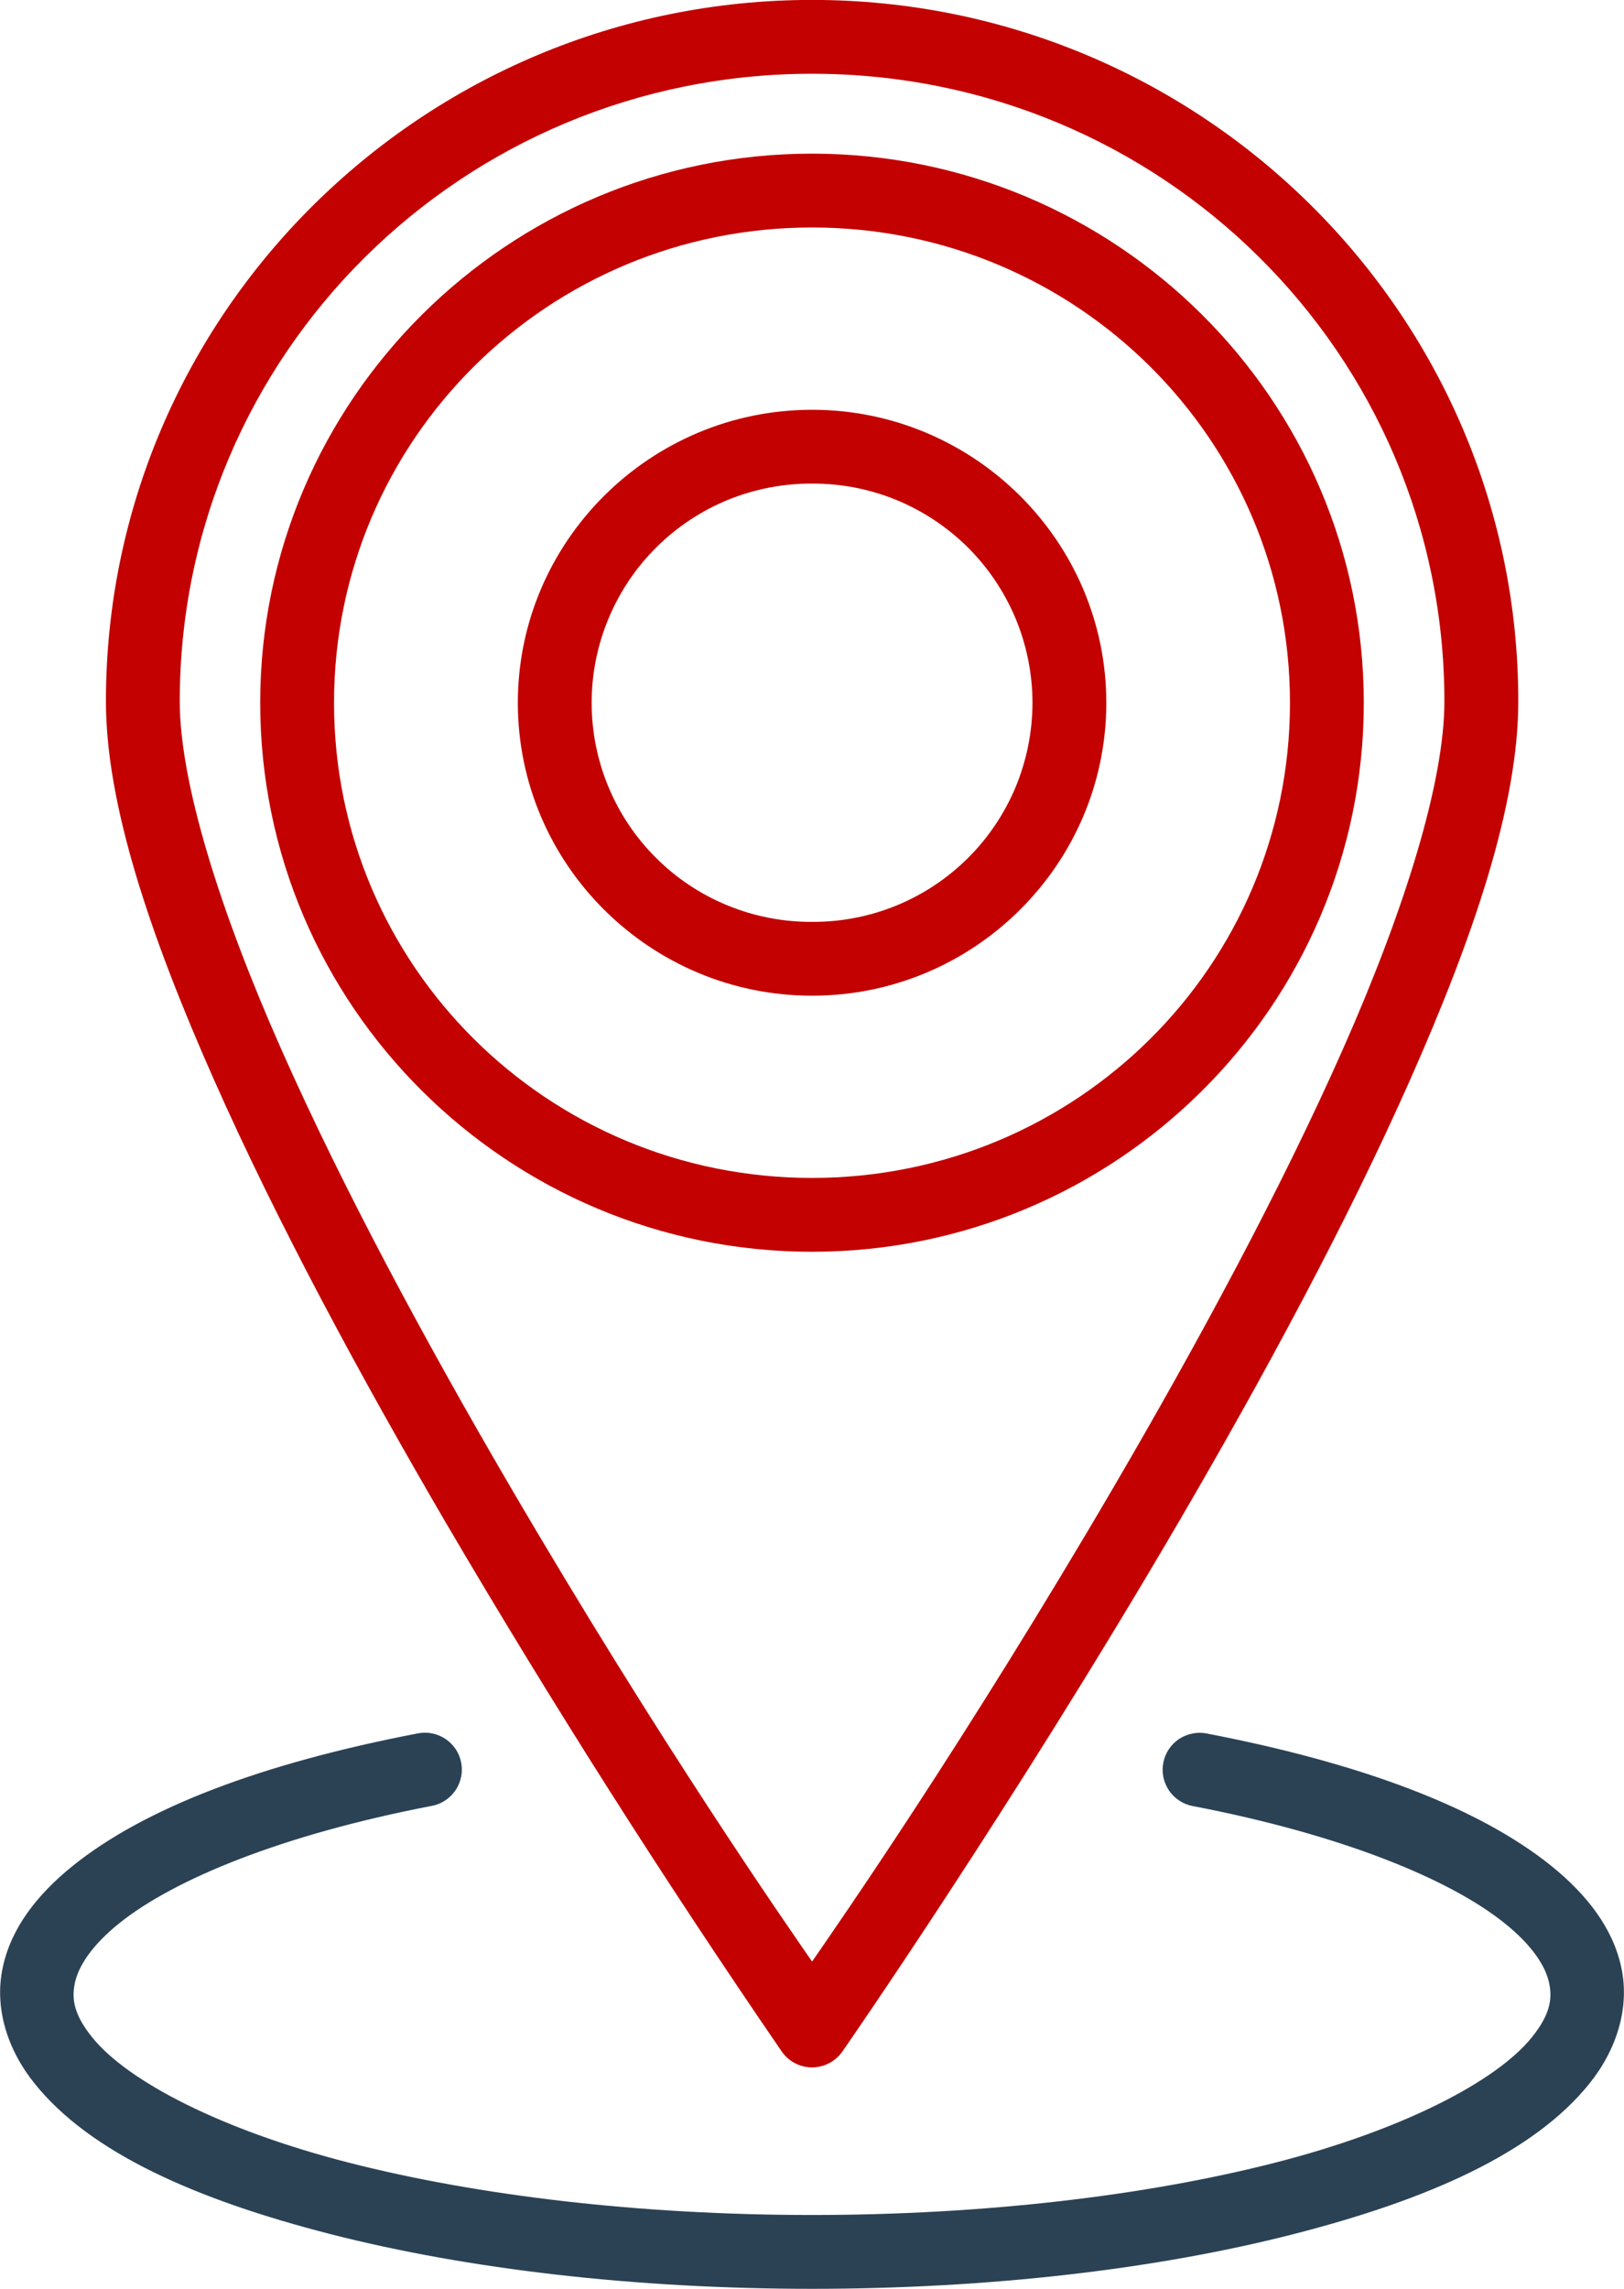 <svg width="22" height="31" viewBox="0 0 22 31" fill="none" xmlns="http://www.w3.org/2000/svg">
<path d="M11.001 -0.001C5.726 -0.001 1.435 4.257 1.435 9.499C1.435 10.894 2.031 12.665 2.894 14.613C3.756 16.561 4.897 18.667 6.036 20.617C7.469 23.06 8.989 25.451 10.591 27.787C10.637 27.853 10.698 27.907 10.769 27.944C10.841 27.981 10.92 28.001 11.001 28.001C11.081 28.001 11.16 27.981 11.232 27.944C11.303 27.907 11.364 27.853 11.411 27.787C11.411 27.787 13.687 24.515 15.966 20.617C17.105 18.667 18.246 16.56 19.108 14.613C19.971 12.665 20.568 10.894 20.568 9.499C20.568 4.257 16.277 -0.001 11.001 -0.001ZM11.001 0.999C15.741 0.999 19.567 4.801 19.567 9.499C19.567 10.59 19.032 12.313 18.194 14.206C17.356 16.1 16.23 18.183 15.103 20.113C13.053 23.62 11.357 26.051 11.001 26.568C10.645 26.051 8.949 23.62 6.899 20.113C5.772 18.183 4.646 16.1 3.808 14.206C2.97 12.313 2.435 10.59 2.435 9.499C2.435 4.801 6.262 0.999 11.001 0.999Z" fill="#C20100"/>
<path d="M11 2.081C6.88 2.081 3.525 5.416 3.525 9.519C3.525 13.622 6.879 16.954 11 16.954C15.12 16.954 18.475 13.622 18.475 9.519C18.475 5.416 15.121 2.081 11 2.081ZM11 3.081C14.583 3.081 17.475 5.959 17.475 9.519C17.475 13.079 14.583 15.954 11 15.954C7.417 15.954 4.525 13.078 4.525 9.519C4.525 5.959 7.417 3.081 11 3.081Z" fill="#C20100"/>
<path d="M11.001 5.55C8.806 5.55 7.015 7.332 7.015 9.519C7.015 11.706 8.806 13.486 11.001 13.486C13.196 13.486 14.987 11.706 14.987 9.519C14.987 7.332 13.196 5.55 11.001 5.55ZM11.001 6.55C11.392 6.548 11.78 6.623 12.142 6.771C12.504 6.92 12.833 7.138 13.111 7.414C13.388 7.69 13.608 8.018 13.759 8.379C13.909 8.74 13.986 9.128 13.987 9.519C13.986 9.91 13.909 10.297 13.759 10.659C13.608 11.02 13.388 11.348 13.111 11.623C12.833 11.899 12.504 12.117 12.142 12.265C11.78 12.413 11.392 12.488 11.001 12.486C10.61 12.488 10.222 12.413 9.86 12.265C9.497 12.117 9.168 11.899 8.891 11.623C8.613 11.348 8.393 11.02 8.243 10.659C8.092 10.297 8.015 9.91 8.015 9.519C8.015 9.128 8.092 8.74 8.243 8.379C8.393 8.018 8.613 7.69 8.891 7.414C9.168 7.138 9.497 6.92 9.859 6.771C10.222 6.623 10.609 6.548 11.001 6.55Z" fill="#C20100"/>
<path d="M5.74 23.468C5.712 23.469 5.684 23.472 5.656 23.478C3.551 23.883 1.964 24.484 0.986 25.271C0.498 25.664 0.146 26.121 0.036 26.654C-0.077 27.187 0.093 27.753 0.469 28.22C1.221 29.156 2.645 29.79 4.484 30.261C6.324 30.731 8.587 31 11 31C13.413 31 15.676 30.732 17.516 30.261C19.355 29.791 20.779 29.156 21.531 28.221C21.907 27.753 22.077 27.187 21.965 26.654C21.853 26.121 21.502 25.664 21.014 25.271C20.036 24.484 18.449 23.883 16.344 23.478C16.28 23.466 16.213 23.466 16.149 23.48C16.085 23.493 16.024 23.519 15.969 23.555C15.915 23.592 15.868 23.64 15.832 23.695C15.796 23.75 15.771 23.811 15.759 23.876C15.747 23.94 15.747 24.006 15.76 24.071C15.774 24.135 15.8 24.196 15.836 24.251C15.873 24.305 15.921 24.352 15.976 24.388C16.03 24.424 16.092 24.449 16.156 24.461C18.167 24.847 19.64 25.449 20.386 26.051C20.76 26.351 20.939 26.634 20.986 26.859C21.034 27.084 20.991 27.296 20.752 27.593C20.274 28.188 19.004 28.849 17.268 29.293C15.531 29.737 13.338 30 11 30C8.661 30 6.469 29.737 4.732 29.293C2.996 28.849 1.726 28.188 1.248 27.593C1.009 27.296 0.966 27.084 1.014 26.859C1.061 26.634 1.24 26.351 1.614 26.05C2.36 25.45 3.833 24.847 5.844 24.46C5.969 24.438 6.08 24.369 6.156 24.268C6.232 24.167 6.267 24.041 6.254 23.916C6.241 23.79 6.181 23.674 6.085 23.591C5.99 23.508 5.867 23.464 5.74 23.468Z" fill="#2B4255"/>
</svg>
